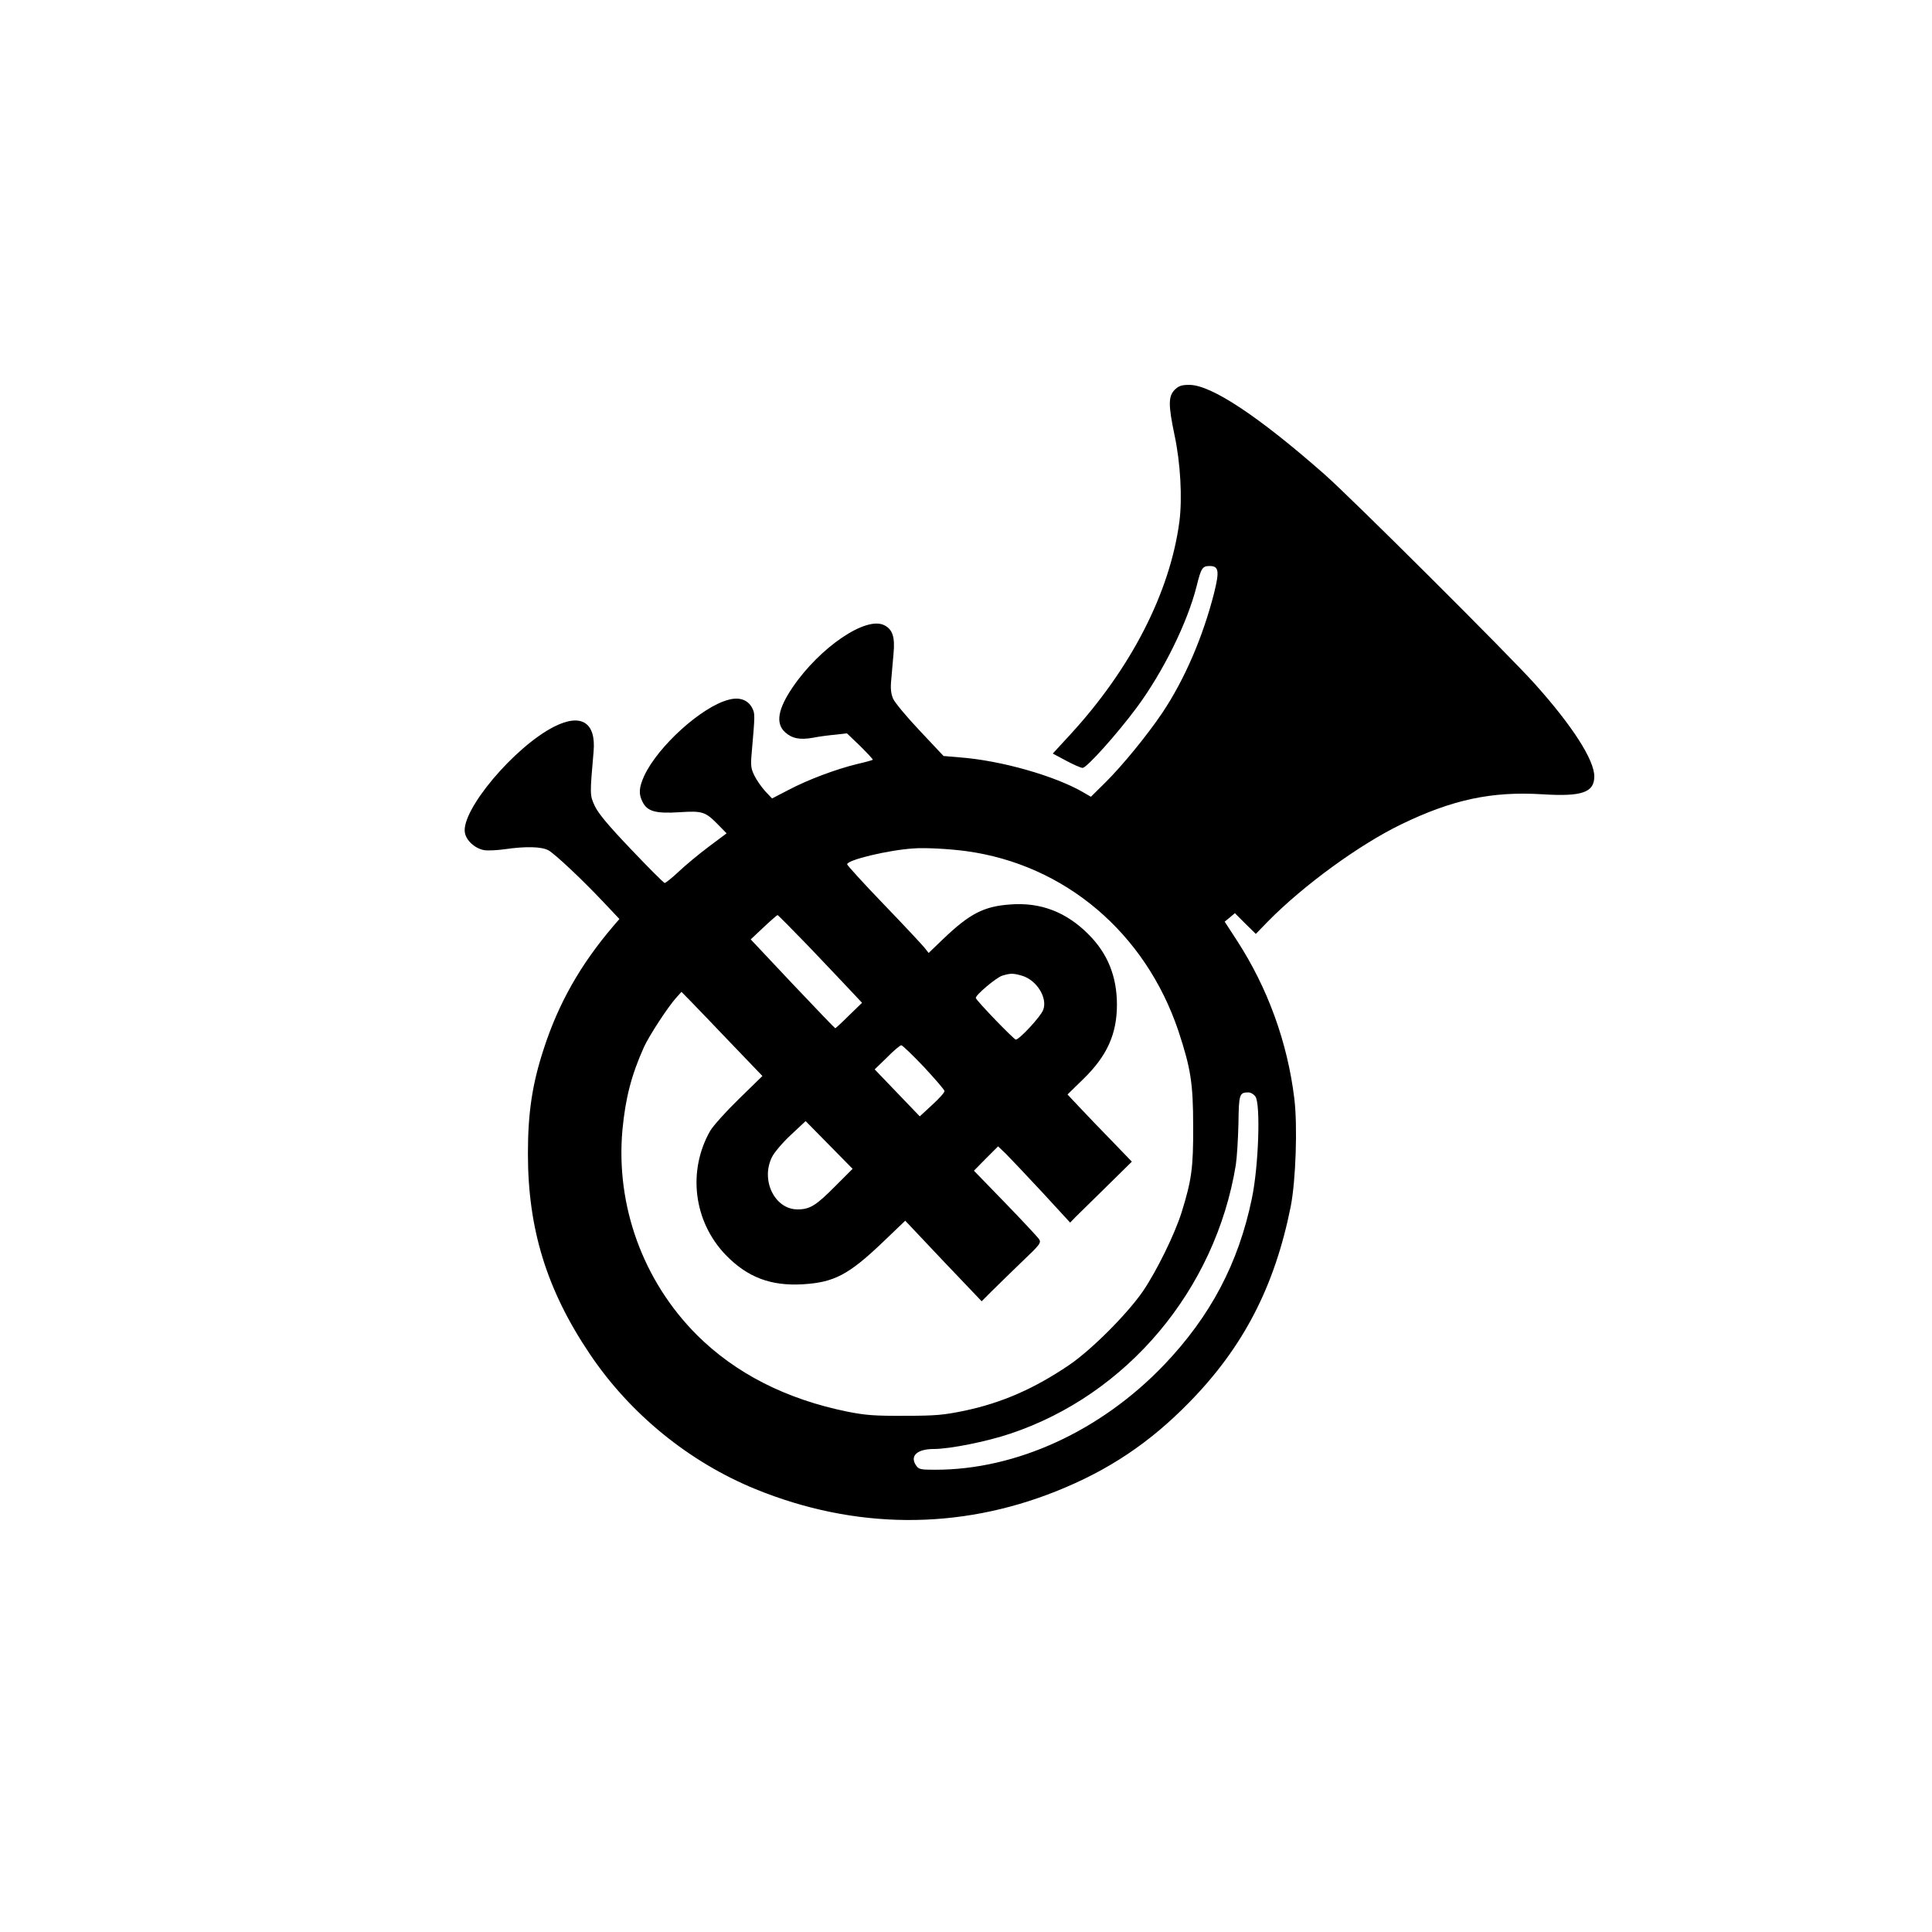 <?xml version="1.0" standalone="no"?>
<!DOCTYPE svg PUBLIC "-//W3C//DTD SVG 20010904//EN"
 "http://www.w3.org/TR/2001/REC-SVG-20010904/DTD/svg10.dtd">
<svg version="1.0" xmlns="http://www.w3.org/2000/svg"
 width="1024pt" height="1024pt" viewBox="0 0 1024 1024"
 preserveAspectRatio="xMidYMid meet">

<g transform="translate(0,1024) scale(0.1,-0.1)"
fill="#000000" stroke="none">
<path d="M6226 8174 c-34 -35 -34 -81 -1 -239 32 -149 42 -336 26 -460 -50
-376 -257 -779 -579 -1129 l-92 -100 71 -38 c39 -21 78 -38 87 -38 22 0 183
180 287 320 140 189 269 451 317 642 24 97 31 108 69 108 49 0 53 -26 24 -143
-60 -235 -156 -457 -273 -633 -82 -122 -215 -284 -305 -373 l-75 -74 -38 22
c-149 88 -440 171 -660 187 l-83 7 -126 134 c-70 74 -134 151 -142 171 -11 27
-14 55 -9 102 3 36 9 98 12 137 8 86 -5 127 -49 149 -96 50 -341 -116 -486
-329 -78 -115 -91 -190 -41 -237 37 -34 79 -43 150 -30 30 6 83 13 117 16 l62
7 71 -68 c38 -38 68 -70 66 -72 -2 -2 -40 -13 -85 -23 -110 -27 -258 -82 -362
-137 l-87 -45 -36 38 c-20 22 -45 58 -57 82 -19 38 -21 54 -15 120 18 207 18
208 3 239 -23 44 -68 60 -126 44 -142 -37 -373 -246 -446 -402 -29 -63 -31
-98 -9 -140 25 -50 70 -62 195 -54 123 8 138 3 207 -68 l43 -44 -95 -71 c-52
-39 -123 -98 -159 -132 -35 -33 -69 -60 -74 -60 -5 0 -85 80 -178 178 -123
129 -175 192 -193 231 -26 57 -26 56 -6 287 14 154 -65 205 -208 133 -212
-107 -496 -445 -474 -563 8 -42 53 -83 102 -92 19 -3 68 -1 110 5 111 16 194
14 231 -6 36 -21 173 -149 293 -276 l83 -88 -32 -37 c-174 -204 -291 -409
-370 -654 -60 -184 -83 -335 -83 -553 0 -398 99 -721 327 -1060 213 -318 527
-574 880 -718 525 -214 1075 -218 1593 -11 278 111 496 257 706 472 286 292
452 613 537 1037 27 138 37 428 19 573 -36 297 -141 586 -304 837 l-65 100 27
22 27 23 55 -55 56 -55 64 66 c189 192 483 406 705 514 272 132 482 177 752
160 208 -13 273 10 273 95 0 87 -116 268 -315 490 -135 151 -974 987 -1115
1111 -351 309 -601 474 -716 474 -42 0 -56 -5 -78 -26z m-1106 -2445 c524 -71
951 -433 1126 -954 65 -197 78 -276 78 -505 1 -219 -8 -284 -61 -455 -36 -115
-131 -309 -204 -417 -82 -120 -275 -314 -394 -394 -183 -124 -354 -199 -552
-241 -112 -23 -152 -27 -318 -27 -160 -1 -208 3 -304 22 -324 66 -592 202
-797 406 -286 286 -431 686 -395 1087 16 168 47 290 114 439 26 58 128 215
173 264 l26 29 48 -49 c26 -27 123 -127 214 -223 l167 -174 -124 -121 c-69
-67 -137 -143 -153 -170 -121 -213 -88 -480 82 -657 115 -119 239 -166 409
-156 166 10 243 50 426 225 l117 112 202 -214 203 -213 51 51 c28 28 100 98
159 155 103 98 107 104 93 125 -8 11 -89 98 -179 191 l-165 170 64 65 64 64
41 -39 c22 -22 108 -113 191 -202 l150 -163 27 28 c15 15 89 87 164 161 l136
134 -107 111 c-60 61 -136 141 -171 178 l-63 67 85 83 c125 122 177 238 177
393 0 149 -49 271 -150 372 -118 119 -255 172 -417 159 -139 -10 -214 -49
-354 -183 l-77 -74 -22 28 c-12 15 -109 119 -216 230 -107 111 -194 207 -194
212 0 23 216 75 350 84 61 5 189 -2 280 -14z m-834 -505 c87 -92 187 -196 221
-233 l62 -66 -69 -67 c-38 -38 -71 -68 -73 -68 -2 0 -104 106 -226 235 l-222
236 68 64 c37 35 71 64 74 65 3 0 77 -75 165 -166z m1129 -155 c79 -22 139
-118 114 -182 -13 -35 -126 -157 -145 -157 -10 0 -205 202 -212 220 -5 13 109
110 141 119 44 13 56 13 102 0z m-518 -484 c59 -64 109 -121 109 -128 1 -7
-28 -39 -65 -73 l-66 -61 -119 124 -120 125 65 63 c35 36 69 64 76 65 6 0 60
-52 120 -115z m1757 -157 c28 -40 17 -371 -19 -541 -71 -343 -219 -623 -465
-881 -336 -351 -783 -556 -1212 -556 -82 0 -89 2 -104 25 -32 49 8 85 95 85
85 0 280 39 405 81 621 207 1088 764 1196 1424 6 39 12 137 14 218 2 158 5
167 53 167 12 0 29 -10 37 -22z m-2227 -475 c-102 -103 -134 -123 -200 -123
-120 0 -196 153 -136 276 11 24 56 77 100 118 l79 74 124 -126 125 -127 -92
-92z"/>
</g>
</svg>
